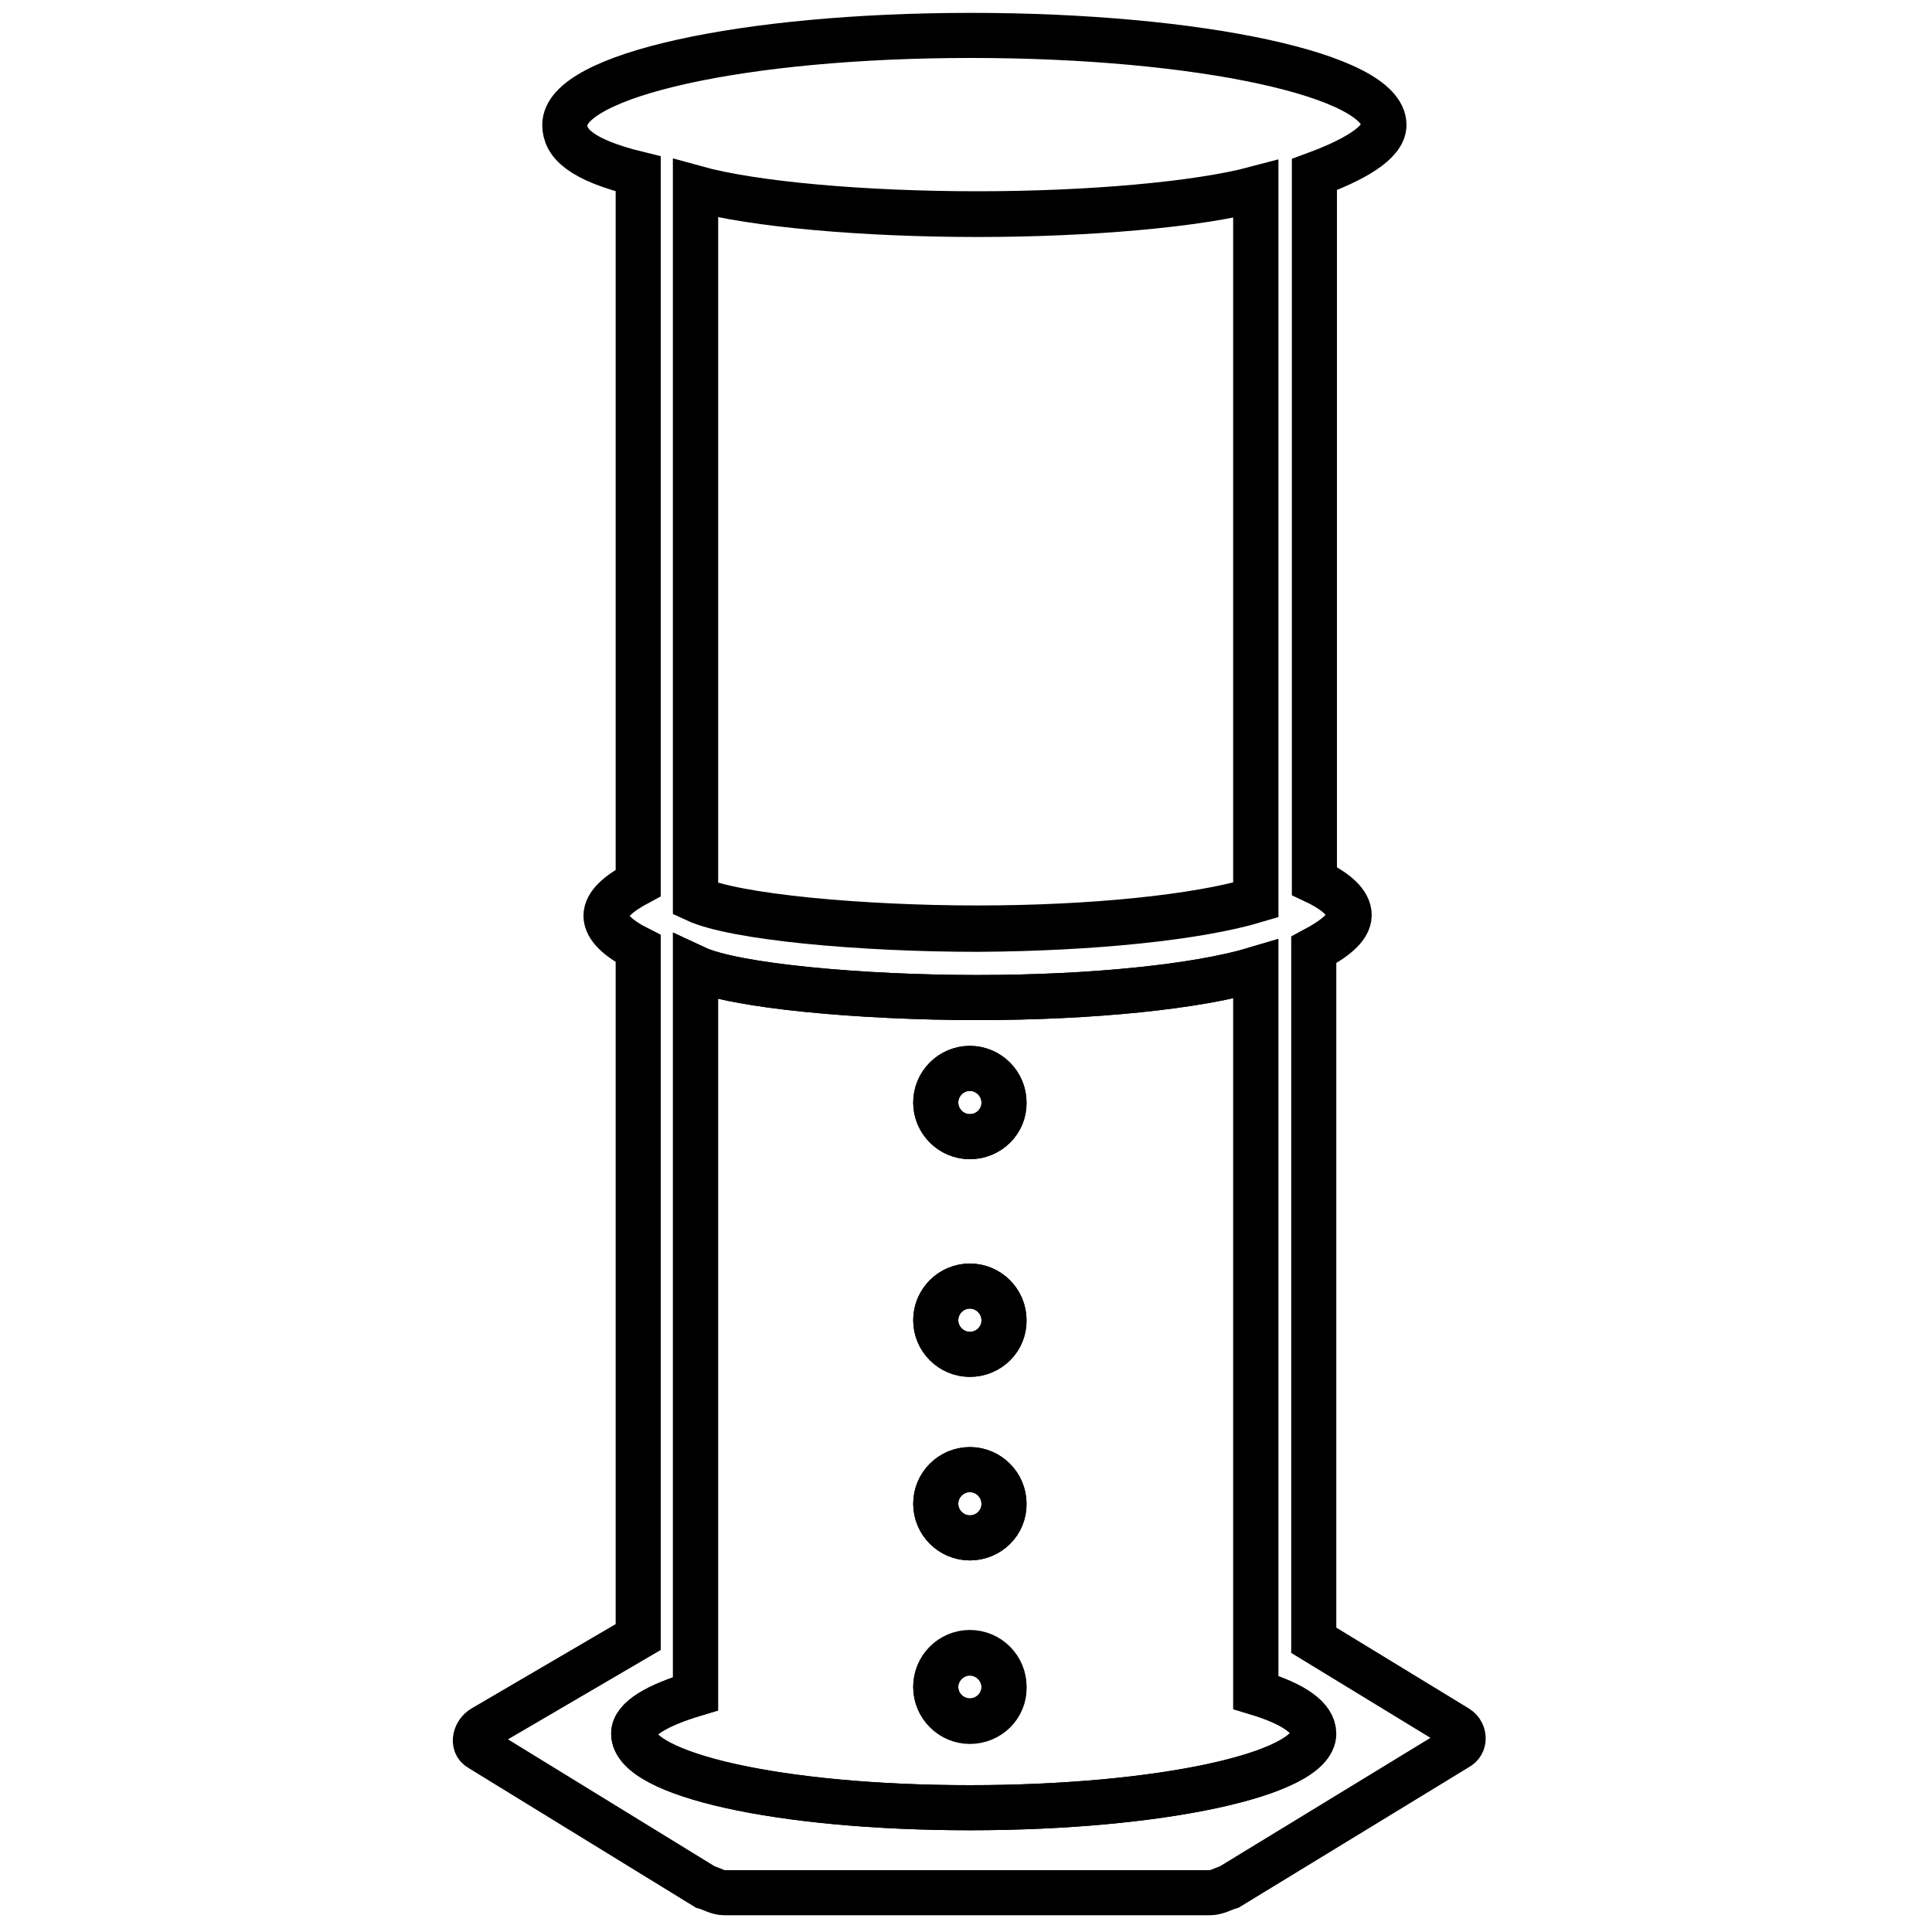 <?xml version="1.0" encoding="UTF-8"?> <!-- Generator: Adobe Illustrator 24.0.2, SVG Export Plug-In . SVG Version: 6.00 Build 0) --> <svg xmlns="http://www.w3.org/2000/svg" xmlns:xlink="http://www.w3.org/1999/xlink" id="Слой_1" x="0px" y="0px" viewBox="0 0 300 300" style="enable-background:new 0 0 300 300;" xml:space="preserve"> <style type="text/css"> .st0{fill:none;stroke:#000000;stroke-width:7;stroke-miterlimit:10;} </style> <g> <path class="st0" d="M195,139.8V29.4c-9,2.4-25.9,3.9-43.2,3.9c-17.6,0-34.8-1.5-43.8-4v110.4c6,2.8,25.6,4.6,43.8,4.6 C169.6,144.2,186,142.5,195,139.8z"></path> <path class="st0" d="M195,262.8v-13.4v-24.3v-74.6c-9,2.7-25.4,4.4-43.2,4.4c-18.1,0-37.8-1.8-43.8-4.6v74.8V249v14 c-6,1.8-9.6,3.9-9.6,6.2c0,6.4,22.7,11.5,52.2,11.5s53.3-5.2,53.3-11.5C204,266.8,201,264.6,195,262.8z M150.6,267.3 c-2.9,0-5.3-2.4-5.3-5.3s2.4-5.3,5.3-5.3c2.9,0,5.3,2.4,5.3,5.3C156,264.9,153.6,267.3,150.6,267.3z M150.6,238.8 c-2.9,0-5.3-2.4-5.3-5.3c0-2.9,2.4-5.3,5.3-5.3c2.9,0,5.3,2.4,5.3,5.3C156,236.4,153.6,238.8,150.6,238.8z M150.6,210.3 c-2.9,0-5.3-2.4-5.3-5.3c0-2.9,2.4-5.3,5.3-5.3c2.9,0,5.3,2.4,5.3,5.3C156,207.9,153.6,210.3,150.6,210.3z M150.6,176.5 c-2.9,0-5.3-2.4-5.3-5.3c0-2.9,2.4-5.3,5.3-5.3c2.9,0,5.3,2.4,5.3,5.3C156,174.1,153.6,176.5,150.6,176.5z"></path> <path class="st0" d="M226.3,268.3L204,254.7V147.5c3-1.6,5.5-3.4,5.5-5.4c0-1.9-2-3.7-5.4-5.3l0,0V27.1c6-2.2,10.8-4.9,10.8-7.7 c0-7.7-28.7-13.9-64.1-13.9s-63.1,6.2-63.1,13.9c0,2.8,2.4,5.4,11.4,7.6v110.1c-3,1.6-5,3.3-5,5.1s2,3.6,5,5.1v106.9L75,268.3 c-1.2,0.7-1.7,2.5-0.5,3.2l35,21.5c1.1,0.3,1.9,0.9,3,0.9h75.4c1,0,2-0.6,3-0.9l35.4-21.6C227.5,270.8,227.5,269.1,226.3,268.3z M108,29.2c9,2.5,26.2,4,43.8,4c17.3,0,34.2-1.5,43.2-3.9v110.4c-9,2.7-25.4,4.4-43.2,4.4c-18.1,0-37.8-1.8-43.8-4.6V29.2z M150.6,280.7c-29.5,0-52.2-5.2-52.2-11.5c0-2.3,3.6-4.4,9.6-6.2v-14v-23.9v-74.8c6,2.8,25.7,4.6,43.8,4.6 c17.8,0,34.2-1.7,43.2-4.4v74.6v24.3v13.4c6,1.8,9,4,9,6.4C204,275.5,180.1,280.7,150.6,280.7z"></path> <circle class="st0" cx="150.6" cy="261.9" r="5.3"></circle> <circle class="st0" cx="150.6" cy="233.5" r="5.3"></circle> <circle class="st0" cx="150.6" cy="205" r="5.3"></circle> <circle class="st0" cx="150.6" cy="171.2" r="5.3"></circle> </g> </svg> 